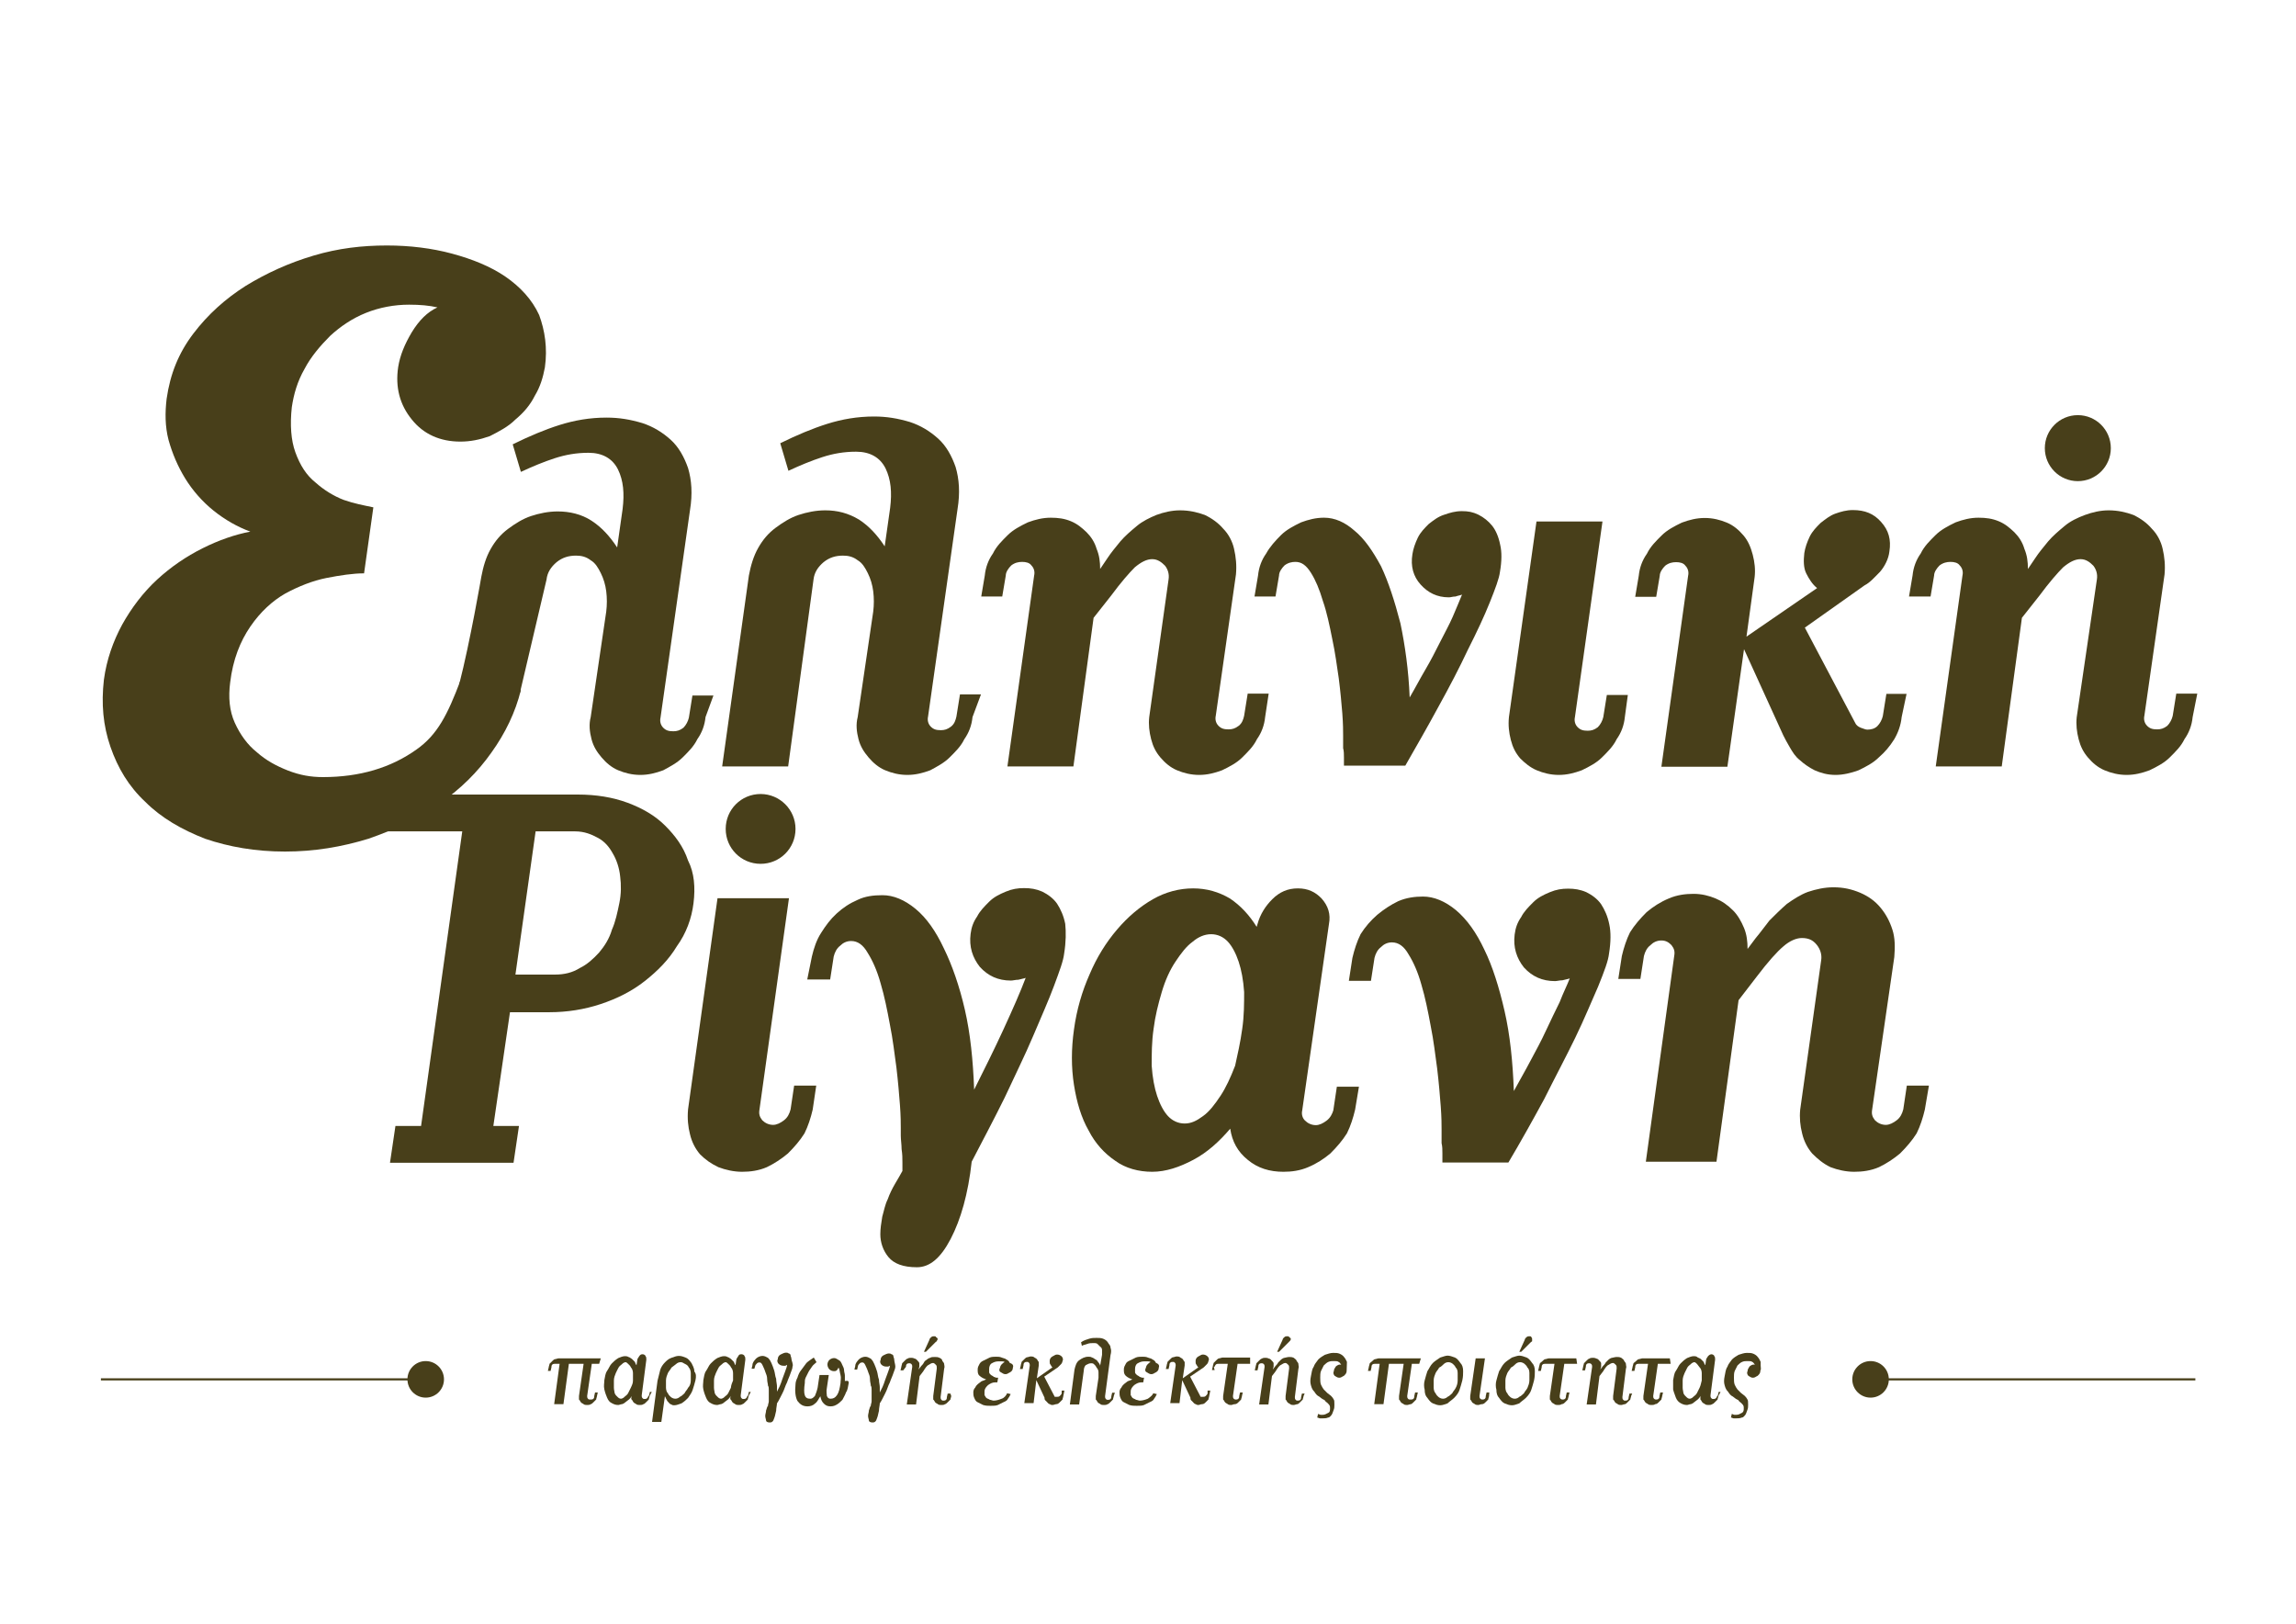 <?xml version="1.0" encoding="utf-8"?>
<!-- Generator: Adobe Illustrator 21.0.2, SVG Export Plug-In . SVG Version: 6.00 Build 0)  -->
<svg version="1.1" id="Layer_1" xmlns="http://www.w3.org/2000/svg" xmlns:xlink="http://www.w3.org/1999/xlink" x="0px" y="0px"
	 viewBox="0 0 841.9 595.3" style="enable-background:new 0 0 841.9 595.3;" xml:space="preserve">
<style type="text/css">
	.st0{fill:#483F1A;}
	.st1{fill:none;stroke:#483F1A;stroke-width:0.78;stroke-miterlimit:10;}
</style>
<g>
	<g>
		<g>
			<path class="st0" d="M199.8,134.7c-0.7,3.7-1.7,7.1-3.7,10.4c-1.7,3.4-4,6.1-7.1,8.7c-2.7,2.7-6.1,4.4-9.4,6.1
				c-3.7,1.3-7.1,2-10.8,2c-7.4,0-13.5-2.7-17.8-8.1c-4.4-5.4-6.1-11.8-5-19.2c0.7-4.4,2.4-8.4,5-12.8c2.7-4.4,5.7-7.4,9.4-9.1
				c-3-0.7-6.4-1-10.4-1c-5.4,0-10.8,1-15.8,3c-5,2-9.4,5-13.1,8.4c-3.7,3.7-7.1,7.7-9.4,12.1c-2.7,4.7-4,9.4-4.7,14.1
				c-0.7,6.4-0.3,12.1,1.3,16.5c1.7,4.7,4,8.4,7.4,11.1c3,2.7,6.7,5,10.4,6.4c3.7,1.3,7.4,2,10.8,2.7l-3.4,24.2
				c-4,0-8.7,0.7-13.8,1.7c-5,1-10.1,3-15.1,5.7c-4.7,2.7-9.1,6.7-12.8,12.1c-3.7,5.4-6.4,12.1-7.4,20.5c-0.7,5.4-0.3,10.4,1.7,14.8
				c2,4.4,4.7,8.1,8.1,10.8c3.4,3,7.1,5,11.4,6.7c4.4,1.7,8.4,2.4,12.8,2.4c13.5,0,24.9-3.4,34.3-10.1c7.7-5.4,11.4-12.8,16.1-25.2
				l22.2,3.4c-2,8.1-5.7,15.8-10.8,22.9c-5,7.1-11.4,13.5-19.2,18.8c-7.7,5.4-16.1,9.4-25.9,12.8c-9.8,3-19.8,4.7-30.6,4.7
				s-20.5-1.7-29.3-4.7c-8.7-3.4-16.1-7.7-21.9-13.5c-6.1-5.7-10.1-12.4-12.8-20.2s-3.4-15.8-2.4-24.6c1-7.4,3.4-14.1,6.7-20.2
				c3.4-6.1,7.7-11.8,12.8-16.5S68.3,204,74.3,201s11.8-5,17.5-6.1c-4.7-1.7-9.4-4.4-13.5-7.7s-7.7-7.4-10.4-11.8
				c-2.7-4.4-4.7-9.1-6.1-14.1c-1.3-5-1.3-10.1-0.7-15.1c1.3-9.1,4.4-16.8,9.8-23.9c5.4-7.1,11.8-12.8,19.2-17.5
				c7.7-4.7,15.8-8.4,24.9-11.1c9.1-2.7,17.8-3.7,26.9-3.7c8.4,0,16.5,1,23.9,3c7.4,2,14.1,4.7,19.5,8.4c5.4,3.7,9.8,8.4,12.4,14.1
				C199.8,121.2,200.8,127.6,199.8,134.7z"/>
			<path class="st0" d="M258.7,262.9c-0.3,3-1.3,5.7-3,8.1c-1.3,2.7-3.4,4.7-5.4,6.7c-2,2-4.7,3.4-7.1,4.7c-2.7,1-5.4,1.7-8.4,1.7
				c-3,0-5.7-0.7-8.1-1.7c-2.4-1-4.4-2.7-6.1-4.7c-1.7-2-3-4-3.7-6.7c-0.7-2.7-1-5.4-0.3-8.1l5.7-38.7c0.3-2.4,0.3-5,0-7.4
				c-0.3-2.4-1-4.7-2-6.7c-1-2-2-3.7-3.7-4.7c-1.7-1.3-3.4-1.7-5.4-1.7c-2.7,0-5,0.7-7.1,2.4c-2,1.7-3.4,3.7-3.7,6.4l-9.8,41.7
				c0,0-22.9-0.7-22.2-3.4c4-15.5,8.1-39.4,8.1-39.4c0.7-3.7,1.7-7.1,3.4-10.1s3.7-5.4,6.4-7.4c2.7-2,5.4-3.7,8.4-4.7
				c3-1,6.4-1.7,9.8-1.7c4.4,0,8.7,1,12.4,3.4c3.7,2.4,6.7,5.7,9.4,9.8l2-14.1c0.7-5.7,0.3-10.4-1.7-14.5c-2-4-5.7-6.1-10.8-6.1
				c-4.4,0-8.4,0.7-12.4,2c-4,1.3-8.1,3-12.4,5l-3-10.1c6.1-3,11.8-5.4,17.2-7.1s11.1-2.7,17.2-2.7c4.7,0,8.7,0.7,13.1,2
				c4,1.3,7.4,3.4,10.4,6.1s5,6.4,6.4,10.4c1.3,4.4,1.7,9.4,0.7,15.5l-10.8,76c-0.3,1.3,0,2.7,1,3.7c1,1,2,1.3,3.7,1.3
				c1.3,0,2.4-0.3,3.7-1.3c1-1,1.7-2.4,2-3.7l1.3-8.1h7.7L258.7,262.9z"/>
			<path class="st0" d="M356.6,262.9c-0.3,3-1.3,5.7-3,8.1c-1.3,2.7-3.4,4.7-5.4,6.7c-2,2-4.7,3.4-7.1,4.7c-2.7,1-5.4,1.7-8.4,1.7
				c-3,0-5.7-0.7-8.1-1.7c-2.4-1-4.4-2.7-6.1-4.7c-1.7-2-3-4-3.7-6.7c-0.7-2.7-1-5.4-0.3-8.1l5.7-38.7c0.3-2.4,0.3-5,0-7.4
				c-0.3-2.4-1-4.7-2-6.7c-1-2-2-3.7-3.7-4.7c-1.7-1.3-3.4-1.7-5.4-1.7c-2.7,0-5,0.7-7.1,2.4c-2,1.7-3.4,3.7-3.7,6.4L289,281h-24.2
				l9.8-70c0.7-3.7,1.7-7.1,3.4-10.1s3.7-5.4,6.4-7.4c2.7-2,5.4-3.7,8.4-4.7c3-1,6.4-1.7,9.8-1.7c4.4,0,8.4,1,12.4,3.4
				c3.7,2.4,6.7,5.7,9.4,9.8l2-14.1c0.7-5.7,0.3-10.4-1.7-14.5c-2-4-5.7-6.1-10.8-6.1c-4.4,0-8.4,0.7-12.4,2c-4,1.3-8.1,3-12.4,5
				l-3-10.1c6.1-3,11.8-5.4,17.2-7.1c5.4-1.7,11.1-2.7,17.2-2.7c4.7,0,8.7,0.7,13.1,2c4,1.3,7.4,3.4,10.4,6.1s5,6.4,6.4,10.4
				c1.3,4.4,1.7,9.4,0.7,15.5l-10.8,76c-0.3,1.3,0,2.7,1,3.7c1,1,2,1.3,3.7,1.3c1.3,0,2.4-0.3,3.7-1.3c1.3-1,1.7-2.4,2-3.7l1.3-8.1
				h7.7L356.6,262.9z"/>
			<path class="st0" d="M463.9,262.9c-0.3,3-1.3,5.7-3,8.1c-1.3,2.7-3.4,4.7-5.4,6.7c-2,2-4.7,3.4-7.4,4.7c-2.7,1-5.4,1.7-8.4,1.7
				c-3,0-5.7-0.7-8.1-1.7c-2.4-1-4.4-2.7-6.1-4.7c-1.7-2-2.7-4-3.4-6.7c-0.7-2.7-1-5.4-0.7-8.1l7.1-50.5c0.3-2-0.3-3.7-1.3-5
				c-1.3-1.3-2.7-2.4-4.7-2.4c-2,0-4,1-6.4,3c-2,2-5,5.4-8.7,10.4l-6.4,8.1l-7.4,54.5h-24.2l9.8-70c0.3-1.3,0-2.7-1-3.7
				c-0.7-1-2-1.3-3.4-1.3s-2.7,0.3-4,1.3c-1,1-2,2.4-2,3.7l-1.3,7.7h-7.7l1.3-7.7c0.3-3,1.3-5.7,3-8.1c1.3-2.7,3.4-4.7,5.4-6.7
				c2-2,4.7-3.4,7.4-4.7c2.7-1,5.4-1.7,8.4-1.7c2.7,0,5,0.3,7.4,1.3c2.4,1,4,2.4,5.7,4c1.7,1.7,3,3.7,3.7,6.1c1,2.4,1.3,4.7,1.3,7.4
				l2.7-4c1.3-2,3-4,4.7-6.1c1.7-2,3.7-3.7,6.1-5.7c2-1.7,4.7-3,7.1-4c2.7-1,5.7-1.7,8.7-1.7c3.4,0,6.4,0.7,9.1,1.7
				c2.7,1.3,5,3,6.7,5c2,2,3.4,4.7,4,7.4c0.7,3,1,6.1,0.7,9.4l-7.4,51.8c-0.3,1.3,0,2.7,1,3.7c1,1,2,1.3,3.7,1.3
				c1.3,0,2.4-0.3,3.7-1.3c1.3-1,1.7-2.4,2-3.7l1.3-8.1h7.7L463.9,262.9z"/>
			<path class="st0" d="M550,209.7c-0.3,2.4-1.7,6.1-3.7,11.1c-2,5-4.7,10.8-8.1,17.5c-3,6.4-6.7,13.5-10.8,20.9
				c-4,7.4-8.1,14.5-12.1,21.5h-22.5c0-1,0-2,0-3s0-2.4-0.3-3.4c0-1,0-2,0-3c0-0.7,0-1.3,0-1.7c0-1.7,0-4-0.3-8.1
				c-0.3-3.7-0.7-8.1-1.3-12.8c-0.7-4.7-1.3-9.4-2.4-14.5c-1-5-2-9.8-3.4-13.8c-1.3-4.4-2.7-7.7-4.4-10.4c-1.7-2.7-3.4-4-5.7-4
				c-1.3,0-2.7,0.3-4,1.3c-1,1-2,2.4-2,3.7l-1.3,7.7h-7.7l1.3-7.7c0.3-3,1.3-5.7,3-8.1c1.3-2.4,3.4-4.7,5.4-6.7c2-2,4.7-3.4,7.4-4.7
				c2.7-1,5.4-1.7,8.4-1.7c4,0,7.7,1.7,11.1,4.7c3.7,3,6.7,7.4,9.8,13.1c2.7,5.7,5,12.8,7.1,20.9c1.7,8.1,3,17.2,3.4,27.2
				c2-3.4,3.7-6.7,5.7-10.1c2-3.4,3.7-6.7,5.4-10.1c1.7-3.4,3.4-6.4,4.7-9.4s2.4-5.7,3.4-8.1c-0.7,0.3-1.3,0.3-2.4,0.7
				c-1,0-1.7,0.3-2.4,0.3c-4.4,0-7.7-1.7-10.4-4.7c-2.7-3-3.7-6.7-3-11.1c0.3-2,1-4,2-6.1c1-2,2.4-3.4,4-5c1.7-1.3,3.4-2.7,5.7-3.4
				c2-0.7,4-1.3,6.4-1.3s4,0.3,6.1,1.3c2,1,3.7,2.4,5,4s2.4,4,3,7.1C550.7,202.3,550.7,205.7,550,209.7z"/>
			<path class="st0" d="M595.8,262.9c-0.3,3-1.3,5.7-3,8.1c-1.3,2.7-3.4,4.7-5.4,6.7c-2,2-4.7,3.4-7.4,4.7c-2.7,1-5.4,1.7-8.4,1.7
				s-5.7-0.7-8.1-1.7c-2.4-1-4.4-2.7-6.1-4.4c-1.7-2-2.7-4-3.4-6.7c-0.7-2.7-1-5.4-0.7-8.4l10.1-71.7h24.2l-10.1,71.7
				c-0.3,1.3,0,2.7,1,3.7c1,1,2,1.3,3.7,1.3c1.3,0,2.4-0.3,3.7-1.3c1-1,1.7-2.4,2-3.7l1.3-8.1h7.7L595.8,262.9z"/>
			<path class="st0" d="M697.3,262.9c-0.3,3-1.3,5.7-2.7,8.1c-1.7,2.7-3.4,4.7-5.7,6.7c-2,2-4.7,3.4-7.4,4.7c-2.7,1-5.7,1.7-8.4,1.7
				c-3,0-5.4-0.7-7.7-1.7c-2-1-4-2.4-5.4-3.7c-1.7-1.3-2.7-3-3.7-4.7c-1-1.7-1.7-3-2.4-4.4L639.5,238l-6.1,43.1h-24.2l9.8-70
				c0.3-1.3,0-2.7-1-3.7c-0.7-1-2-1.3-3.4-1.3s-2.7,0.3-4,1.3c-1,1-2,2.4-2,3.7l-1.3,7.7h-7.7l1.3-7.7c0.3-3,1.3-5.7,3-8.1
				c1.3-2.7,3.4-4.7,5.4-6.7c2-2,4.7-3.4,7.4-4.7c2.7-1,5.4-1.7,8.4-1.7s5.7,0.7,8.1,1.7c2.4,1,4.4,2.7,6.1,4.7
				c1.7,2,2.7,4.4,3.4,7.1c0.7,2.7,1,5.4,0.7,8.1l-3,21.9l25.9-17.8c-1.7-1.3-3-3.4-4-5.4c-1-2-1-4.7-0.7-7.4c0.3-2,1-4,2-6.1
				c1-2,2.4-3.4,4-5c1.7-1.3,3.4-2.7,5.4-3.4c2-0.7,4-1.3,6.4-1.3c4.4,0,7.7,1.3,10.4,4.4c2.7,3,3.7,6.4,3,10.8
				c-0.3,2.7-1.7,5.4-3.4,7.4c-2,2-3.7,4-5.7,5l-21.9,15.5l18.5,35c0.3,0.7,1,1.3,2,1.7c1,0.3,1.7,0.7,2.4,0.7
				c1.3,0,2.7-0.3,3.7-1.3c1-1,1.7-2.4,2-3.7l1.3-8.1h7.4L697.3,262.9z"/>
			<path class="st0" d="M804,262.9c-0.3,3-1.3,5.7-3,8.1c-1.3,2.7-3.4,4.7-5.4,6.7c-2,2-4.7,3.4-7.4,4.7c-2.7,1-5.4,1.7-8.4,1.7
				s-5.7-0.7-8.1-1.7c-2.4-1-4.4-2.7-6.1-4.7c-1.7-2-2.7-4-3.4-6.7c-0.7-2.7-1-5.4-0.7-8.1l7.4-50.5c0.3-2-0.3-3.7-1.3-5
				c-1.3-1.3-2.7-2.4-4.7-2.4c-2,0-4,1-6.4,3c-2,2-5,5.4-8.7,10.4l-6.4,8.1L734,281h-24.2l9.8-70c0.3-1.3,0-2.7-1-3.7
				c-0.7-1-2-1.3-3.4-1.3c-1.3,0-2.7,0.3-4,1.3c-1,1-2,2.4-2,3.7l-1.3,7.7H700l1.3-7.7c0.3-3,1.3-5.7,3-8.1c1.3-2.7,3.4-4.7,5.4-6.7
				c2-2,4.7-3.4,7.4-4.7c2.7-1,5.4-1.7,8.4-1.7c2.7,0,5,0.3,7.4,1.3c2.4,1,4,2.4,5.7,4c1.7,1.7,3,3.7,3.7,6.1c1,2.4,1.3,4.7,1.3,7.4
				l2.7-4c1.3-2,3-4,4.7-6.1c1.7-2,3.7-3.7,6.1-5.7c2-1.7,4.7-3,7.4-4c2.7-1,5.7-1.7,8.7-1.7c3.4,0,6.4,0.7,9.1,1.7
				c2.7,1.3,5,3,6.7,5c2,2,3.4,4.7,4,7.4c0.7,3,1,6.1,0.7,9.4l-7.4,51.8c-0.3,1.3,0,2.7,1,3.7c1,1,2,1.3,3.7,1.3
				c1.3,0,2.4-0.3,3.7-1.3c1-1,1.7-2.4,2-3.7l1.3-8.1h7.7L804,262.9z"/>
		</g>
		<circle class="st0" cx="761.9" cy="164.3" r="12.1"/>
	</g>
	<g>
		<g>
			<path class="st0" d="M254.3,331.1c-0.7,5.7-2.7,11.1-6.1,15.8c-3,5-7.1,9.1-11.8,12.8c-4.7,3.7-10.1,6.4-16.1,8.4s-12.4,3-18.8,3
				H187l-6.1,41.7h9.4l-2,13.5H143l2-13.5h9.4l15.1-108h-42.7l11.1-13.5h74c6.7,0,12.8,1,18.2,3c5.4,2,10.1,4.7,13.8,8.4
				s6.7,7.7,8.4,12.8C254.6,320,255,325.4,254.3,331.1z M227.1,331.1c0.7-3.4,0.7-6.7,0.3-9.8c-0.3-3-1.3-6.1-2.7-8.4
				c-1.3-2.4-3-4.4-5.4-5.7c-2.4-1.3-5-2.4-8.4-2.4h-14.5l-7.4,52.5h14.5c3.4,0,6.4-0.7,9.1-2.4c2.7-1.3,5-3.4,7.1-5.7
				c2-2.4,3.7-5,4.7-8.4C225.7,337.9,226.4,334.5,227.1,331.1z"/>
			<path class="st0" d="M298,406.8c-0.7,3-1.7,6.1-3,8.7c-1.7,2.7-3.7,5-6.1,7.4c-2.4,2-5,3.7-7.7,5c-3,1.3-6.1,1.7-9.1,1.7
				c-3,0-6.1-0.7-8.7-1.7c-2.7-1.3-4.7-2.7-6.7-4.7c-1.7-2-3-4.4-3.7-7.4c-0.7-2.7-1-5.7-0.7-9.1l10.8-77.4h26.2l-10.8,77.4
				c-0.3,1.7,0,2.7,1,4c1,1,2.4,1.7,4,1.7c1.3,0,2.7-0.7,4-1.7c1.3-1,2-2.4,2.4-4l1.3-8.7h8.1L298,406.8z"/>
			<path class="st0" d="M390.2,349.6c-0.3,2.7-1.7,6.4-3.7,11.8c-2,5.4-4.7,11.4-7.7,18.5c-3,7.1-6.7,14.5-10.4,22.5
				c-4,8.1-8.1,15.8-12.1,23.5c-1.3,11.8-4,21.2-7.7,28.3c-3.7,7.1-7.7,10.4-12.4,10.4c-5,0-8.4-1.3-10.4-3.7c-2-2.4-3-5.4-3-8.4
				c0-2,0.3-4,0.7-6.4c0.7-2.4,1-4.4,2-6.4c0.7-2,1.7-4,2.7-5.7c1-1.7,2-3.4,2.7-4.7c0-0.3,0-1.3,0-3s0-3-0.3-5c0-1.7-0.3-3.4-0.3-5
				s0-2.4,0-2.7c0-1.7,0-4.4-0.3-8.4c-0.3-4-0.7-8.7-1.3-13.8c-0.7-5-1.3-10.4-2.4-15.8c-1-5.4-2-10.4-3.4-15.1
				c-1.3-4.7-3-8.4-4.7-11.1c-1.7-3-3.7-4.4-6.1-4.4c-1.7,0-3,0.7-4,1.7c-1.3,1-2,2.4-2.4,4l-1.3,8.4h-8.4l1.7-8.4
				c0.7-3,1.7-6.1,3.4-8.7c1.7-2.7,3.4-5,5.7-7.1s4.7-3.7,7.7-5c2.7-1.3,5.7-1.7,9.1-1.7c4,0,8.1,1.7,12.1,5s7.4,8.1,10.4,14.5
				c3,6.1,5.7,13.8,7.7,22.5c2,8.7,3,18.5,3.4,29.3c3.7-7.4,7.4-14.8,10.8-22.2c3.4-7.4,6.1-13.5,8.1-18.8c-0.7,0.3-1.3,0.3-2.7,0.7
				c-1,0-2,0.3-2.7,0.3c-4.7,0-8.4-1.7-11.4-5c-2.7-3.4-4-7.4-3.4-12.1c0.3-2.4,1-4.4,2.4-6.4c1-2,2.7-3.7,4.4-5.4
				c1.7-1.7,3.7-2.7,6.1-3.7c2.4-1,4.4-1.3,6.7-1.3c2.4,0,4.4,0.3,6.7,1.3c2,1,4,2.4,5.4,4.4c1.3,2,2.4,4.4,3,7.4
				C390.9,341.6,390.9,345.3,390.2,349.6z"/>
			<path class="st0" d="M496.9,406.8c-0.7,3-1.7,6.1-3,8.7c-1.7,2.7-3.7,5-6.1,7.4c-2.4,2-5,3.7-8.1,5c-3,1.3-6.1,1.7-9.1,1.7
				c-5,0-9.4-1.3-13.1-4.4c-3.7-3-5.7-6.7-6.4-11.4c-4,4.7-8.4,8.7-13.5,11.4s-10.1,4.4-15.1,4.4c-5,0-9.8-1.3-13.5-4
				c-4-2.7-7.4-6.4-9.8-11.1c-2.7-4.7-4.4-10.4-5.4-16.8c-1-6.4-1-13.1,0-20.2c1-7.4,3-14.1,5.7-20.2c2.7-6.4,6.1-11.8,10.1-16.5
				c4-4.7,8.4-8.4,13.1-11.1c4.7-2.7,9.8-4,14.8-4s9.4,1.3,13.5,3.7c4,2.7,7.1,6.1,9.8,10.4l0.3-1c1-3.7,3-6.7,5.4-9.1
				c2.7-2.7,5.7-4,9.4-4c3.7,0,6.4,1.3,8.7,3.7c2.4,2.7,3.4,5.7,2.7,9.4l-9.8,68.3c-0.3,1.3,0,2.7,1,3.7c1,1,2.4,1.7,4,1.7
				c1.3,0,2.7-0.7,4-1.7c1.3-1,2-2.4,2.4-3.7l1.3-8.7h8.1L496.9,406.8z M455.5,377.2c0.7-4.7,0.7-9.4,0.7-13.5
				c-0.3-4.4-1-8.1-2-11.1c-1-3-2.4-5.7-4-7.4s-3.7-2.7-6.1-2.7c-2.4,0-4.7,1-6.7,2.7c-2.4,1.7-4.4,4.4-6.4,7.4c-2,3-3.7,6.7-5,11.1
				c-1.3,4.4-2.4,8.7-3,13.5c-0.7,4.7-0.7,9.4-0.7,13.5c0.3,4.4,1,8.1,2,11.1c1,3,2.4,5.7,4,7.4s3.7,2.7,6.1,2.7
				c2.4,0,4.4-1,6.7-2.7c2.4-1.7,4.4-4.4,6.4-7.4c2-3,3.7-6.7,5.4-11.1C453.8,386.6,454.8,382.3,455.5,377.2z"/>
			<path class="st0" d="M590,349.6c-0.3,2.7-1.7,6.4-4,12.1c-2.4,5.4-5,11.8-8.4,18.8s-7.4,14.5-11.4,22.5
				c-4.4,8.1-8.7,15.8-13.1,23.2h-24.2c0-1,0-2,0-3.4c0-1.3,0-2.4-0.3-3.7c0-1.3,0-2.4,0-3c0-1,0-1.7,0-2c0-1.7,0-4.4-0.3-8.4
				c-0.3-4-0.7-8.7-1.3-13.8c-0.7-5-1.3-10.4-2.4-15.8c-1-5.4-2-10.4-3.4-15.1c-1.3-4.7-3-8.4-4.7-11.1c-1.7-3-3.7-4.4-6.1-4.4
				c-1.7,0-3,0.7-4,1.7c-1.3,1-2,2.4-2.4,4l-1.3,8.4h-8.1l1.3-8.4c0.7-3,1.7-6.1,3-8.7c1.7-2.7,3.7-5,6.1-7.1c2.4-2,5-3.7,7.7-5
				c3-1.3,6.1-1.7,9.1-1.7c4,0,8.1,1.7,12.1,5c4,3.4,7.4,8.1,10.4,14.5c3,6.1,5.4,13.8,7.4,22.5c2,8.7,3,18.5,3.4,29.3
				c2-3.7,4-7.1,6.1-11.1c2-3.7,4-7.4,5.7-11.1c1.7-3.7,3.4-7.1,5-10.4c1.3-3.4,2.7-6.1,3.7-8.7c-0.7,0.3-1.3,0.3-2.7,0.7
				c-1,0-2,0.3-2.7,0.3c-4.7,0-8.4-1.7-11.4-5c-2.7-3.4-4-7.4-3.4-12.1c0.3-2.4,1-4.4,2.4-6.4c1-2,2.7-3.7,4.4-5.4
				c1.7-1.7,3.7-2.7,6.1-3.7c2.4-1,4.4-1.3,6.7-1.3s4.4,0.3,6.7,1.3c2,1,4,2.4,5.4,4.4c1.3,2,2.4,4.4,3,7.4
				C590.7,341.6,590.7,345.3,590,349.6z"/>
			<path class="st0" d="M705.8,406.8c-0.7,3-1.7,6.1-3,8.7c-1.7,2.7-3.7,5-6.1,7.4c-2.4,2-5,3.7-7.7,5c-3,1.3-6.1,1.7-9.1,1.7
				c-3,0-6.1-0.7-8.7-1.7c-2.7-1.3-4.7-3-6.7-5c-1.7-2-3-4.4-3.7-7.4c-0.7-2.7-1-5.7-0.7-8.7l7.7-54.8c0.3-2-0.3-4-1.7-5.7
				s-3-2.4-5.4-2.4c-2,0-4.4,1-6.7,3c-2.4,2-5.7,5.7-9.8,11.1l-6.7,8.7l-8.1,59.2h-25.9l10.4-75.4c0.3-1.7,0-2.7-1-4
				c-1-1-2-1.7-3.7-1.7c-1.7,0-3,0.7-4,1.7c-1.3,1-2,2.4-2.4,4l-1.3,8.4h-8.1l1.3-8.4c0.7-3,1.7-6.1,3-8.7c1.7-2.7,3.7-5,6.1-7.4
				c2.4-2,5-3.7,8.1-5c3-1.3,6.1-1.7,9.1-1.7c3,0,5.7,0.7,8.1,1.7c2.4,1,4.4,2.4,6.4,4.4c1.7,1.7,3,4,4,6.4c1,2.4,1.3,5,1.3,7.7l3-4
				c1.7-2,3.4-4.4,5-6.4c2-2,4-4,6.4-6.1c2.4-1.7,5-3.4,7.7-4.4c3-1,6.1-1.7,9.4-1.7c3.7,0,6.7,0.7,9.8,2c3,1.3,5.4,3,7.4,5.4
				c2,2.4,3.4,5,4.4,8.1s1,6.4,0.7,10.1l-8.1,55.8c-0.3,1.7,0,2.7,1,4c1,1,2.4,1.7,4,1.7c1.3,0,2.7-0.7,4-1.7c1.3-1,2-2.4,2.4-4
				l1.3-8.7h8.1L705.8,406.8z"/>
		</g>
		<path class="st0" d="M291.7,303.9c0,7.1-5.7,12.8-12.8,12.8c-7.1,0-12.8-5.7-12.8-12.8c0-7.1,5.7-12.8,12.8-12.8
			C285.9,291.1,291.7,296.8,291.7,303.9z"/>
	</g>
</g>
<g>
	<g>
		<path class="st0" d="M219.7,500H217l-1.7,11.8c0,0.3,0,0.7,0.3,1s0.3,0.3,1,0.3c0.3,0,0.7,0,1-0.3c0.3-0.3,0.3-0.7,0.3-1l0.3-1.3
			h1l-0.3,1.3c0,0.3-0.3,1-0.3,1.3c-0.3,0.3-0.7,0.7-1,1c-0.3,0.3-0.7,0.7-1,0.7c-0.3,0.3-1,0.3-1.3,0.3c-0.3,0-1,0-1.3-0.3
			c-0.3-0.3-0.7-0.3-1-0.7c-0.3-0.3-0.3-0.7-0.7-1c0-0.3,0-1,0-1.3l1.7-11.8h-5.4l-2,14.8h-3.4l2-14.8h-1.7c-0.3,0-0.7,0-1,0.3
			c-0.3,0.3-0.3,0.7-0.3,1l-0.3,1.3h-1l0.3-1.3c0-0.3,0.3-1,0.3-1.3c0.3-0.3,0.7-0.7,1-1c0.3-0.3,0.7-0.7,1-0.7c0.3,0,1-0.3,1.3-0.3
			h15.5L219.7,500z"/>
		<path class="st0" d="M238.2,511.8c0,0.3-0.3,1-0.3,1.3c-0.3,0.3-0.7,0.7-1,1c-0.3,0.3-0.7,0.7-1,0.7c-0.3,0.3-1,0.3-1.3,0.3
			s-1,0-1.3-0.3c-0.3-0.3-0.7-0.3-1-0.7c-0.3-0.3-0.3-0.7-0.7-1c-0.3-0.3,0-1,0-1.3c-0.3,0.7-0.7,1-1,1.3c-0.3,0.3-1,0.7-1.3,1
			c-0.3,0.3-1,0.7-1.3,0.7s-1,0.3-1.3,0.3c-1,0-1.7-0.3-2.4-0.7c-0.7-0.3-1.3-1-1.7-2c-0.3-0.7-0.7-1.7-1-3c-0.3-1.3,0-2.4,0-3.4
			c0.3-1.3,0.3-2.4,1-3.4c0.7-1,1-2,1.7-2.7c0.7-0.7,1.3-1.3,2.4-2c0.7-0.3,1.7-0.7,2.4-0.7c0.3,0,1,0,1.3,0.3
			c0.3,0,0.7,0.3,1.3,0.7c0.3,0.3,0.7,0.7,1,1c0.3,0.3,0.3,1,0.7,1.3l0.3-2c0-0.3,0.3-0.7,0.7-1.3s0.7-0.7,1.3-0.7
			c0.3,0,1,0.3,1,0.7c0.3,0.3,0.3,0.7,0.3,1.3l-1.7,13.1c0,0.3,0,0.7,0.3,1c0.3,0.3,0.3,0.3,0.7,0.3c0.3,0,0.7,0,1-0.3
			c0.3-0.3,0.3-0.7,0.7-1l0.3-1.3h0.7L238.2,511.8z M232.1,506.1c0-1,0-1.7,0-2.7c0-0.7-0.3-1.7-0.7-2c-0.3-0.7-0.7-1-1-1.3
			c-0.3-0.3-0.7-0.7-1-0.7c-0.3,0-1,0.3-1.3,0.7c-0.3,0.3-1,0.7-1.3,1.3s-0.7,1.3-1,2c-0.3,0.7-0.7,1.7-0.7,2.7c0,1,0,1.7,0,2.7
			c0,0.7,0.3,1.7,0.3,2c0.3,0.7,0.7,1,1,1.3c0.3,0.3,0.7,0.7,1.3,0.7c0.3,0,1-0.3,1.3-0.7c0.3-0.3,1-0.7,1.3-1.3
			c0.3-0.7,0.7-1.3,1-2C231.8,507.7,232.1,507.1,232.1,506.1z"/>
		<path class="st0" d="M255,506.1c-0.3,1.3-0.7,2.4-1,3.4c-0.3,1-1,2-1.7,3c-0.7,0.7-1.3,1.3-2.4,2c-1,0.3-1.7,0.7-2.7,0.7
			c-0.3,0-0.7,0-1-0.3c-0.3,0-0.7-0.3-1-0.7c-0.3-0.3-0.7-0.7-0.7-1c-0.3-0.3-0.3-0.7-0.7-1.3l-1.3,9.4h-3.4l2-15.1
			c0.3-1.3,0.7-2.7,1-4c0.3-1,1-2,1.7-2.7c0.7-0.7,1.3-1.3,2.4-1.7c1-0.3,1.7-0.7,2.7-0.7c1,0,1.7,0.3,2.7,0.7c0.7,0.3,1.3,1,2,2
			c0.3,0.7,1,1.7,1,3C255.3,503.7,255.3,504.7,255,506.1z M253.3,506.1c0-1,0-1.7,0-2.7c0-0.7-0.3-1.7-0.7-2c-0.3-0.7-0.7-1-1.3-1.3
			c-0.7-0.3-1-0.7-1.7-0.7c-0.7,0-1.3,0.3-1.7,0.7c-0.3,0.3-1,0.7-1.7,1.3c-0.3,0.7-1,1.3-1.3,2c-0.3,0.7-0.7,1.7-0.7,2.7
			c0,1,0,1.7,0,2.7c0,0.7,0.3,1.7,0.7,2c0.3,0.7,0.7,1,1,1.3c0.3,0.3,1,0.7,1.7,0.7s1.3-0.3,1.7-0.7c0.7-0.3,1-0.7,1.7-1.3
			c0.3-0.7,1-1.3,1.3-2C253,508.1,253.3,507.1,253.3,506.1z"/>
		<path class="st0" d="M274.5,511.8c0,0.3-0.3,1-0.3,1.3c-0.3,0.3-0.7,0.7-1,1c-0.3,0.3-0.7,0.7-1,0.7c-0.3,0.3-1,0.3-1.3,0.3
			c-0.3,0-1,0-1.3-0.3s-0.7-0.3-1-0.7c-0.3-0.3-0.3-0.7-0.7-1c-0.3-0.3,0-1,0-1.3c-0.3,0.7-0.7,1-1,1.3c-0.3,0.3-1,0.7-1.3,1
			c-0.3,0.3-1,0.7-1.3,0.7c-0.3,0-1,0.3-1.3,0.3c-1,0-1.7-0.3-2.4-0.7c-0.7-0.3-1.3-1-1.7-2c-0.3-0.7-0.7-1.7-1-3s0-2.4,0-3.4
			c0.3-1.3,0.3-2.4,1-3.4c0.7-1,1-2,1.7-2.7c0.7-0.7,1.3-1.3,2.4-2c0.7-0.3,1.7-0.7,2.4-0.7c0.3,0,1,0,1.3,0.3
			c0.3,0,0.7,0.3,1.3,0.7c0.3,0.3,0.7,0.7,1,1c0.3,0.3,0.3,1,0.7,1.3l0.3-2c0-0.3,0.3-0.7,0.7-1.3c0.3-0.7,0.7-0.7,1.3-0.7
			c0.3,0,1,0.3,1,0.7c0.3,0.3,0.3,0.7,0.3,1.3l-1.7,13.1c0,0.3,0,0.7,0.3,1c0.3,0.3,0.3,0.3,0.7,0.3c0.3,0,0.7,0,1-0.3
			c0.3-0.3,0.3-0.7,0.7-1l0.3-1.3h0.7L274.5,511.8z M268.8,506.1c0-1,0-1.7,0-2.7c0-0.7-0.3-1.7-0.7-2c-0.3-0.7-0.7-1-1-1.3
			c-0.3-0.3-0.7-0.7-1-0.7c-0.3,0-1,0.3-1.3,0.7c-0.3,0.3-1,0.7-1.3,1.3s-0.7,1.3-1,2c-0.3,0.7-0.7,1.7-0.7,2.7c0,1,0,1.7,0,2.7
			c0,0.7,0.3,1.7,0.3,2c0.3,0.7,0.7,1,1,1.3c0.3,0.3,0.7,0.7,1.3,0.7c0.3,0,1-0.3,1.3-0.7c0.3-0.3,1-0.7,1.3-1.3
			c0.3-0.7,0.7-1.3,1-2C268.1,507.7,268.4,507.1,268.8,506.1z"/>
		<path class="st0" d="M290.6,501c0,0.7-0.3,1.3-0.7,2.4c-0.3,1-1,2.4-1.3,3.4c-0.7,1.3-1,2.7-1.7,4c-0.7,1.3-1.3,2.7-2,3.7
			c0,0.7-0.3,1.7-0.3,2.7c-0.3,1-0.3,1.7-0.7,2.7c-0.3,0.7-0.3,1-0.7,1.3c-0.3,0.3-0.7,0.3-1,0.3c-0.7,0-1.3-0.3-1.3-0.7
			s-0.3-1-0.3-1.7c0-0.7,0.3-1.3,0.3-2c0.3-0.7,0.3-1.3,0.7-1.7c0-0.7,0.3-1,0.3-1.7s0-1.3,0-2s0-1.3,0-2c0-0.7,0-1.3-0.3-1.7
			c0-0.7-0.3-1.3-0.3-2.4c0-1-0.3-1.7-0.7-2.7c-0.3-1-0.7-1.7-1-2.4c-0.3-0.7-0.7-1-1-1c-0.3,0-0.7,0-1,0.3c-0.3,0.3-0.7,0.7-0.7,1
			l-0.3,1h-1l0.3-1.3c0-1,0.7-1.7,1.3-2.4c0.7-0.7,1.7-1,2.4-1c0.7,0,1.3,0.3,2,0.7c0.7,0.7,1,1.3,1.3,2c0.3,0.7,0.7,1.7,1,2.7
			c0.3,1,0.3,2,0.7,3c0,1,0.3,2,0.3,2.7s0,1.7,0,2c0.3-0.7,0.7-1.3,1-2c0.3-0.7,0.7-1.7,1-2.7c0.3-1,0.7-1.7,1-2.7
			c0.3-1,0.7-1.7,0.7-2.4c-0.3,0-0.3,0.3-0.7,0.3c-0.3,0-0.3,0-0.7,0c-0.7,0-1.3-0.3-1.7-0.7c-0.3-0.3-0.7-1-0.3-1.7
			c0-0.7,0.3-1.3,1-1.7c0.7-0.3,1.3-0.7,2-0.7c0.3,0,0.7,0,1,0.3c0.3,0,0.7,0.3,0.7,0.7s0.3,0.7,0.3,1.3S291,500.3,290.6,501z"/>
		<path class="st0" d="M311.2,507.1c-0.3,1.3-0.3,2.4-1,3.4c-0.3,1-1,2-1.3,2.7c-0.7,0.7-1.3,1.3-2,1.7s-1.3,0.7-2.4,0.7
			c-1,0-1.7-0.3-2.4-1c-0.7-0.7-1-1.3-1.3-2.7c-0.7,1-1,2-2,2.7c-0.7,0.7-1.7,1-2.7,1c-1.7,0-2.7-0.7-3.7-2c-0.7-1.3-1-3.4-0.7-6.1
			c0-0.7,0.3-1.7,0.7-2.4c0.3-1,0.7-2,1.3-2.7c0.7-1,1.3-1.7,2-2.7c0.7-0.7,1.7-1.3,2.7-2l1,1.7c-0.7,0.7-1.3,1-1.7,1.7
			s-1,1.3-1.3,2c-0.3,0.7-0.7,1.3-1,2c-0.3,0.7-0.3,1.3-0.3,2c-0.3,2-0.3,3.7,0,4.4c0.3,1,1,1.3,2,1.3c0.7,0,1-0.3,1.7-1
			c0.3-0.7,0.7-1.7,1-3l0.7-4.7h3.4l-0.7,4.7c-0.3,1.3,0,2.4,0,3c0.3,0.7,0.7,1,1.3,1c1,0,1.7-0.3,2.4-1.3c0.7-1,1-2.4,1.3-4.4
			c0-1,0.3-2,0-3s-0.3-2-0.7-2.7c-0.3,0.3-0.3,0.7-0.7,1c-0.3,0.3-0.7,0.3-1,0.3c-0.7,0-1.3-0.3-1.7-0.7c-0.3-0.3-0.7-1-0.7-1.7
			s0.3-1.3,0.7-1.7c0.3-0.3,1-0.7,1.7-0.7c0.7,0,1,0.3,1.7,0.7c0.7,0.3,1,1,1.3,1.7s0.7,1.3,0.7,2c0,0.7,0.3,1.3,0.3,2
			c0,0.7,0,1.3,0,2C311.2,506.1,311.2,506.4,311.2,507.1z"/>
		<path class="st0" d="M328.3,501c0,0.7-0.3,1.3-0.7,2.4c-0.3,1-1,2.4-1.3,3.4c-0.7,1.3-1,2.7-1.7,4c-0.7,1.3-1.3,2.7-2,3.7
			c0,0.7-0.3,1.7-0.3,2.7c-0.3,1-0.3,1.7-0.7,2.7c-0.3,0.7-0.3,1-0.7,1.3c-0.3,0.3-0.7,0.3-1,0.3c-0.7,0-1.3-0.3-1.3-0.7
			s-0.3-1-0.3-1.7c0-0.7,0.3-1.3,0.3-2c0.3-0.7,0.3-1.3,0.7-1.7c0-0.7,0.3-1,0.3-1.7s0-1.3,0-2s0-1.3,0-2c0-0.7,0-1.3-0.3-1.7
			c0-0.7-0.3-1.3-0.3-2.4c0-1-0.3-1.7-0.7-2.7c-0.3-1-0.7-1.7-1-2.4c-0.3-0.7-0.7-1-1-1c-0.3,0-0.7,0-1,0.3c-0.3,0.3-0.7,0.7-0.7,1
			l-0.3,1.3h-1l0.3-1.3c0-1,0.7-1.7,1.3-2.4c0.7-0.7,1.7-1,2.4-1c0.7,0,1.3,0.3,2,0.7c0.7,0.7,1,1.3,1.3,2c0.3,0.7,0.7,1.7,1,2.7
			c0.3,1,0.3,2,0.7,3c0,1,0.3,2,0.3,2.7s0,1.7,0,2c0.3-0.7,0.7-1.3,1-2c0.3-0.7,0.7-1.7,1-2.7c0.3-1,0.7-1.7,1-2.7
			c0.3-1,0.7-1.7,0.7-2.4c-0.3,0-0.3,0.3-0.7,0.3c-0.3,0-0.3,0-0.7,0c-0.7,0-1.3-0.3-1.7-0.7c-0.3-0.3-0.7-1-0.3-1.7
			c0-0.7,0.3-1.3,1-1.7c0.7-0.3,1.3-0.7,2-0.7c0.3,0,0.7,0,1,0.3c0.3,0,0.7,0.3,0.7,0.7s0.3,0.7,0.3,1.3S328.3,500.3,328.3,501z"/>
		<path class="st0" d="M348.8,511.8c0,0.3-0.3,1-0.3,1.3c-0.3,0.3-0.7,0.7-1,1c-0.3,0.3-0.7,0.7-1,0.7c-0.3,0.3-1,0.3-1.3,0.3
			s-1,0-1.3-0.3c-0.3-0.3-0.7-0.3-1-0.7s-0.3-0.7-0.7-1c0-0.3,0-1,0-1.3l1.3-10.1c0-0.7,0-1-0.3-1.3c-0.3-0.3-0.7-0.7-1-0.7
			c-0.7,0-1,0.3-1.7,0.7c-0.7,0.3-1.3,1.3-2,2.4l-1.3,1.7l-1.3,10.4h-3.4l2-13.8c0-0.3,0-0.7-0.3-1c-0.3-0.3-0.7-0.3-0.7-0.3
			c-0.3,0-0.7,0-1,0.3c-0.3,0.3-0.3,0.7-0.3,1l-1,1.3h-1l0.3-1.3c0-0.3,0.3-1,0.3-1.3c0.3-0.3,0.7-0.7,1-1c0.3-0.3,0.7-0.7,1-0.7
			c0.3-0.3,1-0.3,1.3-0.3c0.3,0,0.7,0,1.3,0.3c0.3,0,0.7,0.3,1,0.7c0.3,0.3,0.7,0.7,0.7,1c0,0.3,0,1,0,1.3l-0.3,1l1-1.3
			c0.3-0.3,0.7-0.7,1-1.3c0.3-0.7,0.7-0.7,1-1c0.3-0.3,1-0.7,1.3-0.7c0.3-0.3,1-0.3,1.7-0.3s1,0,1.7,0.3s1,0.7,1,1
			c0,0.3,0.7,0.7,0.7,1.3c0,0.3,0.3,1,0,1.7l-1.3,10.4c0,0.3,0,0.7,0.3,1c0.3,0.3,0.3,0.3,0.7,0.3c0.3,0,0.7,0,1-0.3
			c0.3-0.3,0.3-0.7,0.3-1l0.3-1.3h1L348.8,511.8z M343.8,490.9c0,0.3,0,0.3-0.3,0.7c0,0.3-0.3,0.3-0.3,0.3l-3.7,3.7h-0.7l2-4.4
			c0-0.3,0.3-0.7,0.7-1c0.3-0.3,0.7-0.3,1-0.3c0.3,0,0.7,0,0.7,0.3C343.8,490.6,343.8,490.6,343.8,490.9z"/>
		<path class="st0" d="M371.4,501.4c0,0.7-0.3,1.3-1,1.7c-0.7,0.3-1,0.7-1.7,0.7c-0.7,0-1-0.3-1.7-0.7c-0.7-0.3-0.7-1-0.3-1.7
			c0-0.3,0.3-1,0.7-1.3c0.3-0.3,0.7-0.7,1-0.7c-0.3-0.3-0.7-0.3-1-0.3c-0.3,0-1,0-1.3,0c-1,0-1.7,0.3-2.4,0.7c-0.7,0.3-1,1.3-1,2
			c0,0.3,0,1,0,1.3c0,0.3,0.3,0.7,0.7,1c0.3,0.3,0.7,0.3,1,0.7c0.3,0,0.7,0.3,1,0.3c0,0,0,0,0.3,0c0.3,0,0.3,0,0.3,0l-0.3,1.7h-0.3
			H365c-1,0-1.7,0.3-2.7,1c-0.7,0.7-1.3,1.3-1.3,2.4c0,0.3,0,1,0,1.3c0.3,0.3,0.3,0.7,0.7,1c0.3,0.3,0.7,0.3,1.3,0.7
			c0.3,0,1,0.3,1.3,0.3c1,0,2-0.3,3-0.7c1-0.3,1.7-1.3,2-2l1.3,0.3c-0.3,0.7-0.7,1.3-1,1.7c-0.3,0.7-1,1-1.7,1.3s-1.3,0.7-2,1
			c-0.7,0.3-1.7,0.3-2.7,0.3c-1,0-1.7,0-2.7-0.3c-0.7-0.3-1.3-0.7-2-1c-0.7-0.3-1-1-1.3-1.7c-0.3-0.7-0.3-1.3-0.3-2s0.3-1.3,0.7-1.7
			c0.3-0.7,0.7-1,1-1.3c0.3-0.3,1-0.7,1.3-1c0.7-0.3,1-0.3,1.7-0.7c-1-0.3-1.7-0.7-2.4-1.3s-0.7-1.3-0.7-2.4c0-0.7,0.3-1.3,0.7-2
			s1-1,1.7-1.3c0.7-0.3,1.3-0.7,2-1s1.7-0.3,2.4-0.3c0.7,0,1.3,0,2,0.3s1.3,0.3,1.7,0.7c0.7,0.3,1,0.7,1.3,1.3
			C371.4,500,371.7,500.7,371.4,501.4z"/>
		<path class="st0" d="M389.9,511.8c0,0.3-0.3,1-0.3,1.3c-0.3,0.3-0.7,0.7-1,1c-0.3,0.3-0.7,0.7-1.3,0.7c-0.3,0-1,0.3-1.3,0.3
			c-0.3,0-0.7,0-1-0.3c-0.3,0-0.7-0.3-1-0.7c-0.3-0.3-0.3-0.3-0.7-0.7c-0.3-0.3-0.3-0.7-0.3-1l-3-6.4l-1,8.4h-3.4l2-13.8
			c0-0.3,0-0.7-0.3-1c-0.3-0.3-0.3-0.3-0.7-0.3c-0.3,0-0.7,0-1,0.3c-0.3,0.3-0.3,0.7-0.3,1l-0.3,1.3h-1l0.3-1.3c0-0.3,0.3-1,0.3-1.3
			c0.3-0.3,0.7-0.7,1-1c0.3-0.3,0.7-0.7,1-0.7c0.3,0,1-0.3,1.3-0.3s1,0,1.3,0.3c0.3,0.3,0.7,0.3,1,0.7c0.3,0.3,0.3,0.7,0.7,1
			c0,0.3,0,1,0,1.3l-0.7,4.7l5.7-4c-0.3-0.3-0.3-0.3-0.7-1c-0.3-0.3-0.3-0.7-0.3-1.3c0-0.7,0.3-1.3,1-1.7c0.7-0.3,1-0.7,1.7-0.7
			c0.7,0,1.3,0.3,1.7,0.7c0.3,0.3,0.7,1,0.3,1.7c0,0.3-0.3,1-0.7,1.3c-0.3,0.3-0.7,0.7-1,1l-5,3.4l3.7,7.1c0,0.3,0.3,0.3,0.3,0.3
			c0.3,0,0.3,0,0.7,0c0.3,0,0.7,0,1-0.3c0.3-0.3,0.7-0.7,0.7-1v-1h1L389.9,511.8z"/>
		<path class="st0" d="M408.4,511.8c0,0.3-0.3,1-0.3,1.3c-0.3,0.3-0.7,0.7-1,1c-0.3,0.3-0.7,0.7-1,0.7c-0.3,0.3-1,0.3-1.3,0.3
			s-1,0-1.3-0.3c-0.3-0.3-0.7-0.3-1-0.7s-0.3-0.7-0.7-1c0-0.3,0-0.7,0-1.3l1-6.7c0-0.7,0-1.3,0-2c0-0.7-0.3-1.3-0.7-1.7
			c-0.3-0.7-0.7-1-1-1.3c-0.3-0.3-0.7-0.3-1-0.3c-0.7,0-1.3,0.3-2,0.7c-0.3,0.3-0.7,1-0.7,2l-1.7,12.4h-3.4l1.7-12.8
			c0.3-1.3,0.7-2.7,1.7-3.4c1-0.7,2-1.3,3.4-1.3c0.3,0,1,0,1.3,0.3c0.3,0,0.7,0.3,1.3,0.7c0.7,0.3,0.7,0.7,1,1
			c0.3,0.3,0.7,1,0.7,1.3l0.7-4c0-0.7,0-1,0-1.7s-0.3-1-0.7-1.3c-0.3-0.3-0.7-0.7-1-1c-0.3-0.3-1-0.3-1.3-0.3c-0.7,0-1.7,0-2.4,0.3
			c-0.7,0.3-1.3,0.3-2,0.7l-0.3-1.3c1-0.7,2-1,3-1.3c1-0.3,1.7-0.3,2.7-0.3c0.7,0,1.7,0,2.4,0.3c0.7,0.3,1.3,0.7,1.7,1.3
			c0.3,0.7,1,1,1,2c0.3,0.7,0.3,1.7,0,2.7l-2,15.1c0,0.3,0,0.7,0.3,1c0.3,0.3,0.3,0.3,0.7,0.3s0.7,0,1-0.3c0.3-0.3,0.3-0.7,0.3-1
			l0.3-1.3h1L408.4,511.8z"/>
		<path class="st0" d="M424.9,501.4c0,0.7-0.3,1.3-1,1.7c-0.7,0.3-1,0.7-1.7,0.7c-0.7,0-1-0.3-1.7-0.7c-0.7-0.3-0.7-1-0.3-1.7
			c0-0.3,0.3-1,0.7-1.3c0.3-0.3,0.7-0.7,1-0.7c-0.3-0.3-0.7-0.3-1-0.3c-0.3,0-1,0-1.3,0c-1,0-1.7,0.3-2.4,0.7c-0.7,0.3-1,1.3-1,2
			c0,0.3,0,1,0,1.3c0,0.3,0.3,0.7,0.7,1c0.3,0.3,0.7,0.3,1,0.7c0.3,0,0.7,0.3,1,0.3c0,0,0,0,0.3,0c0.3,0,0.3,0,0.3,0l-0.3,1.7h-0.3
			h-0.3c-1,0-1.7,0.3-2.7,1c-0.7,0.7-1.3,1.3-1.3,2.4c0,0.3,0,1,0,1.3c0.3,0.3,0.3,0.7,0.7,1c0.3,0.3,0.7,0.3,1.3,0.7
			c0.3,0,1,0.3,1.3,0.3c1,0,2-0.3,3-0.7c1-0.7,1.7-1.3,2-2l1.3,0.3c-0.3,0.7-0.7,1.3-1,1.7c-0.3,0.7-1,1-1.7,1.3
			c-0.7,0.3-1.3,0.7-2,1c-0.7,0.3-1.7,0.3-2.7,0.3c-1,0-1.7,0-2.7-0.3c-0.7-0.3-1.3-0.7-2-1c-0.7-0.3-1-1-1.3-1.7
			c-0.3-0.7-0.3-1.3-0.3-2s0.3-1.3,0.7-1.7c0.3-0.7,0.7-1,1-1.3c0.3-0.3,1-0.7,1.3-1c0.7-0.3,1-0.3,1.7-0.7c-1-0.3-1.7-0.7-2.4-1.3
			c-0.7-0.7-0.7-1.3-0.7-2.4c0-0.7,0.3-1.3,0.7-2c0.3-0.7,1-1,1.7-1.3c0.7-0.3,1.3-0.7,2-1c0.7-0.3,1.7-0.3,2.4-0.3s1.3,0,2,0.3
			c0.7,0.3,1.3,0.3,1.7,0.7c0.7,0.3,1,0.7,1.3,1.3C424.9,500,425.2,500.7,424.9,501.4z"/>
		<path class="st0" d="M443.4,511.8c0,0.3-0.3,1-0.3,1.3c-0.3,0.3-0.7,0.7-1,1c-0.3,0.3-0.7,0.7-1.3,0.7s-1,0.3-1.3,0.3
			c-0.3,0-0.7,0-1-0.3c-0.3,0-0.7-0.3-1-0.7c-0.3-0.3-0.3-0.3-0.7-0.7c-0.3-0.3-0.3-0.7-0.3-1l-3-6.4l-1,8.4h-3.4l2-13.8
			c0-0.3,0-0.7-0.3-1c-0.3-0.3-0.3-0.3-0.7-0.3s-0.7,0-1,0.3c-0.3,0.3-0.3,0.7-0.3,1l-0.3,1.3h-1l0.3-1.3c0-0.3,0.3-1,0.3-1.3
			c0.3-0.3,0.7-0.7,1-1c0.3-0.3,0.7-0.7,1-0.7s1-0.3,1.3-0.3c0.3,0,1,0,1.3,0.3c0.3,0.3,0.7,0.3,1,0.7c0.3,0.3,0.3,0.7,0.7,1
			c0,0.3,0,1,0,1.3l-0.7,4.7l5.7-4c-0.3-0.3-0.3-0.3-0.7-1c-0.3-0.3-0.3-0.7-0.3-1.3c0-0.7,0.3-1.3,1-1.7c0.7-0.3,1-0.7,1.7-0.7
			s1.3,0.3,1.7,0.7s0.7,1,0.3,1.7c0,0.3-0.3,1-0.7,1.3c-0.3,0.3-0.7,0.7-1,1l-5,3.4l3.7,7.1c0,0.3,0.3,0.3,0.3,0.3
			c0.3,0,0.3,0,0.7,0c0.3,0,0.7,0,1-0.3c0.3-0.3,0.7-0.7,0.7-1v-1h1L443.4,511.8z"/>
		<path class="st0" d="M458.5,500h-4.7l-1.7,11.8c0,0.3,0,0.7,0.3,1s0.7,0.3,0.7,0.3c0.3,0,0.7,0,1-0.3c0.3-0.3,0.3-0.7,0.3-1
			l0.3-1.3h1l-0.3,1.3c0,0.3-0.3,1-0.3,1.3c-0.3,0.3-0.7,0.7-1,1c-0.3,0.3-0.7,0.7-1.3,0.7s-1,0.3-1.3,0.3c-0.3,0-1,0-1.3-0.3
			s-0.7-0.3-1-0.7c-0.3-0.3-0.3-0.7-0.7-1c0-0.3,0-1,0-1.3l1.7-11.8h-3.4c-0.3,0-0.7,0-1,0.3c-0.3,0.3-0.3,0.7-0.7,1l0.3,1h-1
			l0.3-1.3c0-0.3,0.3-1,0.3-1.3c0.3-0.3,0.7-0.7,1-1c0.3-0.3,0.7-0.7,1-0.7c0.3,0,1-0.3,1.3-0.3h10.1V500z"/>
		<path class="st0" d="M478,511.8c0,0.3-0.3,1-0.3,1.3c-0.3,0.3-0.7,0.7-1,1c-0.3,0.3-0.7,0.7-1,0.7c-0.3,0-1,0.3-1.3,0.3
			c-0.3,0-1,0-1.3-0.3s-0.7-0.3-1-0.7c-0.3-0.3-0.3-0.7-0.7-1c0-0.3,0-1,0-1.3l1.3-10.1c0-0.7,0-1-0.3-1.3c-0.3-0.3-0.7-0.7-1-0.7
			c-0.7,0-1,0.3-1.7,0.7c-0.7,0.3-1.3,1.3-2,2.4l-1.3,1.7l-1.3,10.4h-3.4l2-13.8c0-0.3,0-0.7-0.3-1c-0.3-0.3-0.7-0.3-0.7-0.3
			c-0.3,0-0.7,0-1,0.3c-0.3,0.3-0.3,0.7-0.3,1l-0.3,1.3h-1l0.3-1.3c0-0.3,0.3-1,0.3-1.3c0.3-0.3,0.7-0.7,1-1c0.3-0.3,0.7-0.7,1-0.7
			c0.3-0.3,1-0.3,1.3-0.3c0.3,0,0.7,0,1.3,0.3c0.3,0,0.7,0.3,1,0.7c0.3,0.3,0.7,0.7,0.7,1c0,0.3,0,1,0,1.3l-0.3,1l1-1.3
			c0.3-0.3,0.7-0.7,1-1.3c0.3-0.3,0.7-0.7,1-1c0.3-0.3,1-0.7,1.3-0.7c0.3,0,1-0.3,1.7-0.3c0.7,0,1,0,1.7,0.3c0.3,0.3,1,0.7,1,1
			c0,0.3,0.7,0.7,0.7,1.3s0.3,1,0,1.7l-1.3,10.4c0,0.3,0,0.7,0.3,1c0.3,0.3,0.3,0.3,0.7,0.3c0.3,0,0.7,0,1-0.3
			c0.3-0.3,0.3-0.7,0.3-1l0.3-1.3h1L478,511.8z M473.3,490.9c0,0.3,0,0.3-0.3,0.7c-0.3,0.3-0.3,0.3-0.3,0.3l-3.7,3.7h-0.7l2-4.4
			c0-0.3,0.3-0.7,0.7-1c0.3-0.3,0.7-0.3,1-0.3c0.3,0,0.7,0,0.7,0.3C473.3,490.6,473.3,490.6,473.3,490.9z"/>
		<path class="st0" d="M493.8,502.4c0,1-0.3,1.3-1,2c-0.7,0.3-1,0.7-1.7,0.7c-0.7,0-1-0.3-1.7-0.7c-0.3-0.3-0.7-1-0.3-1.7
			c0-0.7,0.3-1,0.7-1.7c0.3-0.3,1-0.7,1.3-0.7h0.7c-0.3-0.3-0.7-1-1-1c-0.3-0.3-1-0.3-1.7-0.3c-0.7,0-1.3,0-2,0.3
			c-0.7,0.3-1,0.7-1.7,1.3c-0.3,0.7-0.7,1.3-1,2s-0.3,1.7-0.3,2.4c0,1,0,2,0.3,2.7c0.3,0.7,0.7,1.3,1,1.7c0.3,0.3,1,1,1.3,1.3
			c0.3,0.3,1,0.7,1.3,1c0.3,0.3,0.7,0.7,1,1.3c0.3,0.3,0.3,1,0.3,2c0,0.7,0,1.3-0.3,2s-0.3,1-0.7,1.7c-0.3,0.3-0.7,1-1.3,1
			c-0.7,0.3-1.3,0.3-2,0.3c-0.3,0-0.7,0-1,0c-0.3,0-0.7-0.3-1-0.3l0.3-1.3c0.3,0,0.7,0.3,1,0.3c0.3,0,0.7,0,0.7,0
			c0.7,0,1.3-0.3,2-0.7c0.7-0.3,0.7-1,0.7-1.7c0-0.7,0-1-0.7-1.7c-0.7-0.7-1-0.7-1.3-1.3c-0.7-0.3-1.3-0.7-2-1.3
			c-0.7-0.3-1.3-1-1.7-1.7c-0.7-0.7-1-1.3-1.3-2.4c-0.3-1-0.3-2,0-3.4c0.3-1.3,0.3-2.4,1-3.4c0.3-1,1-1.7,1.7-2.7
			c0.7-0.7,1.7-1.3,2.4-1.7c1-0.3,2-0.7,3-0.7c1,0,1.7,0,2.4,0.3c0.7,0.3,1.3,0.7,1.7,1.3c0.3,0.3,0.7,1,1,1.7
			C493.8,501.4,493.8,502,493.8,502.4z"/>
		<path class="st0" d="M520.4,500h-2.7l-1.7,11.8c0,0.3,0,0.7,0.3,1s0.3,0.3,1,0.3c0.3,0,0.7,0,1-0.3c0.3-0.3,0.3-0.7,0.3-1l0.3-1.3
			h1l-0.3,1.3c0,0.3-0.3,1-0.3,1.3c-0.3,0.3-0.7,0.7-1,1c-0.3,0.3-0.7,0.7-1,0.7s-1,0.3-1.3,0.3s-1,0-1.3-0.3
			c-0.3-0.3-0.7-0.3-1-0.7c-0.3-0.3-0.3-0.7-0.7-1c0-0.3,0-1,0-1.3l1.7-11.8h-5.4l-2,14.8h-3.4l2-14.8h-1.7c-0.3,0-0.7,0-1,0.3
			c-0.3,0.3-0.3,0.7-0.3,1l-0.3,1.3h-1l0.3-1.3c0-0.3,0.3-1,0.3-1.3s0.7-0.7,1-1c0.3-0.3,0.7-0.7,1-0.7c0.3,0,1-0.3,1.3-0.3h15.5
			L520.4,500z"/>
		<path class="st0" d="M536.2,506.1c-0.3,1.3-0.7,2.4-1,3.4c-0.3,1-1,2-2,3c-0.7,0.7-1.7,1.3-2.4,2c-1,0.3-1.7,0.7-2.7,0.7
			s-1.7-0.3-2.7-0.7c-0.7-0.3-1.3-1-2-2c-0.7-0.7-1-1.7-1-3c-0.3-1-0.3-2.4,0-3.4c0.3-1.3,0.7-2.4,1-3.4c0.7-1,1-2,2-3
			c0.7-0.7,1.7-1.3,2.7-2c1-0.3,2-0.7,2.7-0.7s1.7,0.3,2.7,0.7c0.7,0.3,1.3,1,2,2c0.7,0.7,1,1.7,1,3
			C536.5,503.7,536.5,504.7,536.2,506.1z M534.5,506.1c0-1,0-1.7,0-2.7c0-1-0.3-1.7-0.7-2c-0.3-0.7-0.7-1-1-1.3
			c-0.3-0.3-1-0.7-1.7-0.7s-1.3,0.3-1.7,0.7c-0.3,0.3-1,1-1.7,1.3c-0.3,0.7-1,1.3-1.3,2c-0.3,0.7-0.7,1.7-0.7,2.7c0,1,0,1.7,0,2.7
			c0,0.7,0.3,1.7,0.7,2c0.3,0.7,0.7,1,1,1.3c0.3,0.3,1,0.7,1.7,0.7c0.7,0,1.3-0.3,1.7-0.7c0.7-0.3,1-0.7,1.7-1.3
			c0.3-0.7,1-1.3,1.3-2C534.2,508.1,534.5,507.1,534.5,506.1z"/>
		<path class="st0" d="M546,511.8c0,0.3-0.3,1-0.3,1.3c-0.3,0.3-0.7,0.7-1,1c-0.3,0.3-0.7,0.7-1.3,0.7s-1,0.3-1.3,0.3s-1,0-1.3-0.3
			s-0.7-0.3-1-0.7s-0.3-0.7-0.7-1c0-0.3,0-1,0-1.3l2-13.8h3.4l-2,13.8c0,0.3,0,0.7,0.3,1c0.3,0.3,0.7,0.3,0.7,0.3c0.3,0,0.7,0,1-0.3
			c0.3-0.3,0.3-0.7,0.3-1l0.3-1.3h1L546,511.8z"/>
		<path class="st0" d="M562.5,506.1c-0.3,1.3-0.7,2.4-1,3.4c-0.3,1-1,2-2,3c-0.7,0.7-1.7,1.3-2.4,2c-1,0.3-1.7,0.7-2.7,0.7
			c-1,0-1.7-0.3-2.7-0.7c-0.7-0.3-1.3-1-2-2c-0.7-0.7-1-1.7-1-3c-0.3-1-0.3-2.4,0-3.4c0.3-1.3,0.7-2.4,1-3.4c0.7-1,1-2,2-3
			c0.7-0.7,1.7-1.3,2.7-2c1-0.3,2-0.7,2.7-0.7s1.7,0.3,2.7,0.7c0.7,0.3,1.3,1,2,2c0.7,0.7,1,1.7,1,3
			C562.8,503.7,562.8,504.7,562.5,506.1z M560.8,506.1c0-1,0-1.7,0-2.7c0-1-0.3-1.7-0.7-2c-0.3-0.7-0.7-1-1-1.3
			c-0.3-0.3-1-0.7-1.7-0.7s-1.3,0.3-1.7,0.7c-0.3,0.3-1,1-1.7,1.3c-0.3,0.7-1,1.3-1.3,2c-0.3,0.7-0.7,1.7-0.7,2.7c0,1,0,1.7,0,2.7
			c0,0.7,0.3,1.7,0.7,2c0.3,0.7,0.7,1,1,1.3c0.3,0.3,1,0.7,1.7,0.7c0.7,0,1.3-0.3,1.7-0.7c0.7-0.3,1-0.7,1.7-1.3
			c0.3-0.7,1-1.3,1.3-2C560.4,508.1,560.8,507.1,560.8,506.1z M561.8,490.9c0,0.3,0,0.3,0,0.7s-0.3,0.3-0.3,0.3l-3.7,3.7h-0.7l2-4.4
			c0-0.3,0.3-0.7,0.7-1c0.3-0.3,0.7-0.3,1-0.3c0.3,0,0.7,0,0.7,0.3C561.8,490.6,561.8,490.6,561.8,490.9z"/>
		<path class="st0" d="M578.3,500h-4.7l-1.7,11.8c0,0.3,0,0.7,0.3,1c0.3,0.3,0.7,0.3,0.7,0.3c0.3,0,0.7,0,1-0.3
			c0.3-0.3,0.3-0.7,0.3-1l0.3-1.3h1l-0.3,1.3c0,0.3-0.3,1-0.3,1.3c-0.3,0.3-0.7,0.7-1,1c-0.3,0.3-0.7,0.7-1.3,0.7
			c-0.3,0.3-1,0.3-1.3,0.3c-0.3,0-1,0-1.3-0.3s-0.7-0.3-1-0.7c-0.3-0.3-0.3-0.7-0.7-1c0-0.3,0-1,0-1.3l1.7-11.8h-3.4
			c-0.3,0-0.7,0-1,0.3c-0.3,0.3-0.3,0.7-0.3,1l-0.3,1.3h-1l0.3-1.3c0-0.3,0.3-1,0.3-1.3s0.7-0.7,1-1c0.3-0.3,0.7-0.7,1-0.7
			s1-0.3,1.3-0.3h10.1L578.3,500z"/>
		<path class="st0" d="M598.1,511.8c0,0.3-0.3,1-0.3,1.3c-0.3,0.3-0.7,0.7-1,1s-0.7,0.7-1,0.7s-1,0.3-1.3,0.3s-1,0-1.3-0.3
			c-0.3-0.3-0.7-0.3-1-0.7s-0.3-0.7-0.7-1c0-0.3,0-1,0-1.3l1.3-10.1c0-0.7,0-1-0.3-1.3c-0.3-0.3-0.7-0.7-1-0.7c-0.7,0-1,0.3-1.7,0.7
			c-0.7,0.3-1.3,1.3-2,2.4l-1.3,1.7l-1.3,10.4h-3.4l2-13.8c0-0.3,0-0.7-0.3-1c-0.3-0.3-0.7-0.3-0.7-0.3c-0.3,0-0.7,0-1,0.3
			c-0.3,0.3-0.3,0.7-0.3,1l-0.3,1.3h-1l0.3-1.3c0-0.3,0.3-1,0.3-1.3c0.3-0.3,0.7-0.7,1-1c0.3-0.3,0.7-0.7,1-0.7
			c0.3-0.3,1-0.3,1.3-0.3s0.7,0,1.3,0.3c0.3,0,0.7,0.3,1,0.7c0.3,0.3,0.7,0.7,0.7,1c0,0.3,0,1,0,1.3l-0.3,1l1-1.3
			c0.3-0.3,0.7-0.7,1-1.3c0.3-0.3,0.7-0.7,1-1c0.3-0.3,1-0.7,1.3-0.7s1-0.3,1.7-0.3c0.7,0,1,0,1.7,0.3c0.3,0.3,1,0.7,1,1
			c0,0.3,0.7,0.7,0.7,1.3s0.3,1,0,1.7l-1.3,10.4c0,0.3,0,0.7,0.3,1c0.3,0.3,0.3,0.3,0.7,0.3s0.7,0,1-0.3c0.3-0.3,0.3-0.7,0.3-1
			l0.3-1.3h1L598.1,511.8z"/>
		<path class="st0" d="M612.6,500h-4.7l-1.7,11.8c0,0.3,0,0.7,0.3,1s0.7,0.3,0.7,0.3c0.3,0,0.7,0,1-0.3c0.3-0.3,0.3-0.7,0.3-1
			l0.3-1.3h1l-0.3,1.3c0,0.3-0.3,1-0.3,1.3c-0.3,0.3-0.7,0.7-1,1c-0.3,0.3-0.7,0.7-1.3,0.7c-0.3,0.3-1,0.3-1.3,0.3s-1,0-1.3-0.3
			c-0.3-0.3-0.7-0.3-1-0.7c-0.3-0.3-0.3-0.7-0.7-1c0-0.3,0-1,0-1.3l1.7-11.8h-3.4c-0.3,0-0.7,0-1,0.3c-0.3,0.3-0.3,0.7-0.3,1
			l-0.3,1.3h-1l0.3-1.3c0-0.3,0.3-1,0.3-1.3s0.7-0.7,1-1c0.3-0.3,0.7-0.7,1-0.7s1-0.3,1.3-0.3h10.1L612.6,500z"/>
		<path class="st0" d="M630.1,511.8c0,0.3-0.3,1-0.3,1.3c-0.3,0.3-0.7,0.7-1,1c-0.3,0.3-0.7,0.7-1,0.7c-0.3,0.3-1,0.3-1.3,0.3
			c-0.3,0-1,0-1.3-0.3s-0.7-0.3-1-0.7c-0.3-0.3-0.3-0.7-0.7-1c0-0.3,0-1,0-1.3c-0.3,0.7-0.7,1-1,1.3c-0.3,0.3-1,0.7-1.3,1
			c-0.3,0.3-1,0.7-1.3,0.7s-1,0.3-1.3,0.3c-1,0-1.7-0.3-2.4-0.7s-1.3-1-1.7-2c-0.3-1-0.7-1.7-1-3c0-1,0-2.4,0-3.4
			c0.3-1.3,0.3-2.4,1-3.4c0.7-1,1-2,1.7-2.7c0.7-0.7,1.3-1.3,2.4-2c0.7-0.3,1.7-0.7,2.4-0.7c0.3,0,1,0,1.3,0.3
			c0.3,0.3,0.7,0.3,1.3,0.7c0.3,0.3,0.7,0.7,1,1c0.3,0.3,0.3,1,0.7,1.3l0.3-2c0-0.3,0.3-0.7,0.7-1.3c0.3-0.3,0.7-0.7,1.3-0.7
			c0.3,0,1,0.3,1,0.7c0.3,0.3,0.3,0.7,0.3,1.3l-1.7,13.1c0,0.3,0,0.7,0.3,1c0.3,0.3,0.3,0.3,0.7,0.3c0.3,0,0.7,0,1-0.3
			c0.3-0.3,0.3-0.7,0.7-1l0.3-1.3h0.7L630.1,511.8z M624,506.1c0-1,0-1.7,0-2.7c0-0.7-0.3-1.7-0.7-2c-0.3-0.3-0.7-1-1-1.3
			c-0.3-0.3-0.7-0.7-1-0.7c-0.3,0-1,0.3-1.3,0.7c-0.3,0.3-1,0.7-1.3,1.3c-0.3,0.7-0.7,1.3-1,2c-0.3,0.7-0.7,1.7-0.7,2.7
			c0,1,0,1.7,0,2.7c0,0.7,0.3,1.7,0.3,2c0.3,0.7,0.7,1,1,1.3c0.3,0.3,0.7,0.7,1.3,0.7c0.3,0,1-0.3,1.3-0.7c0.3-0.3,1-0.7,1.3-1.3
			c0.3-0.7,0.7-1.3,1-2C623.7,507.7,623.7,507.1,624,506.1z"/>
		<path class="st0" d="M645.5,502.4c0,1-0.3,1.3-1,2c-0.7,0.3-1,0.7-1.7,0.7s-1-0.3-1.7-0.7c-0.3-0.3-0.7-1-0.3-1.7
			c0-0.7,0.3-1,0.7-1.7c0.3-0.3,1-0.7,1.3-0.7h0.7c-0.3-0.3-0.7-1-1-1c-0.3-0.3-1-0.3-1.7-0.3c-0.7,0-1.3,0-2,0.3s-1,0.7-1.7,1.3
			c-0.3,0.7-0.7,1.3-1,2c-0.3,0.7-0.3,1.7-0.3,2.4c0,1,0,2,0.3,2.7c0.3,0.7,0.7,1.3,1,1.7c0.3,0.3,1,1,1.3,1.3c0.3,0.3,1,0.7,1.3,1
			c0.3,0.3,0.7,0.7,1,1.3c0.3,0.3,0.3,1,0.3,2c0,0.7,0,1.3-0.3,2s-0.3,1-0.7,1.7c-0.3,0.3-0.7,1-1.3,1c-0.7,0.3-1.3,0.3-2,0.3
			c-0.3,0-0.7,0-1,0c-0.3,0-0.7-0.3-1-0.3l0.3-1.3c0.3,0,0.7,0.3,1,0.3c0.3,0,0.7,0,0.7,0c0.7,0,1.3-0.3,2-0.7s0.7-1,0.7-1.7
			c0-0.7,0-1-0.7-1.7s-1-0.7-1.3-1.3c-0.7-0.3-1.3-0.7-2-1.3c-0.7-0.3-1.3-1-1.7-1.7c-0.7-0.7-1-1.3-1.3-2.4c-0.3-1-0.3-2,0-3.4
			c0.3-1.3,0.3-2.4,1-3.4c0.3-1,1-1.7,1.7-2.7c0.7-0.7,1.7-1.3,2.4-1.7c1-0.3,2-0.7,3-0.7c1,0,1.7,0,2.4,0.3
			c0.7,0.3,1.3,0.7,1.7,1.3c0.3,0.3,0.7,1,1,1.7C645.5,501.4,645.9,502,645.5,502.4z"/>
	</g>
	<g>
		<g>
			<line class="st1" x1="685.9" y1="505.7" x2="805" y2="505.7"/>
			<path class="st0" d="M692.6,505.7c0,3.7-3,6.7-6.7,6.7s-6.7-3-6.7-6.7c0-3.7,3-6.7,6.7-6.7S692.6,502,692.6,505.7z"/>
		</g>
		<g>
			<line class="st1" x1="156.1" y1="505.7" x2="37" y2="505.7"/>
			<path class="st0" d="M149.4,505.7c0,3.7,3,6.7,6.7,6.7s6.7-3,6.7-6.7c0-3.7-3-6.7-6.7-6.7S149.4,502,149.4,505.7z"/>
		</g>
	</g>
</g>
</svg>
